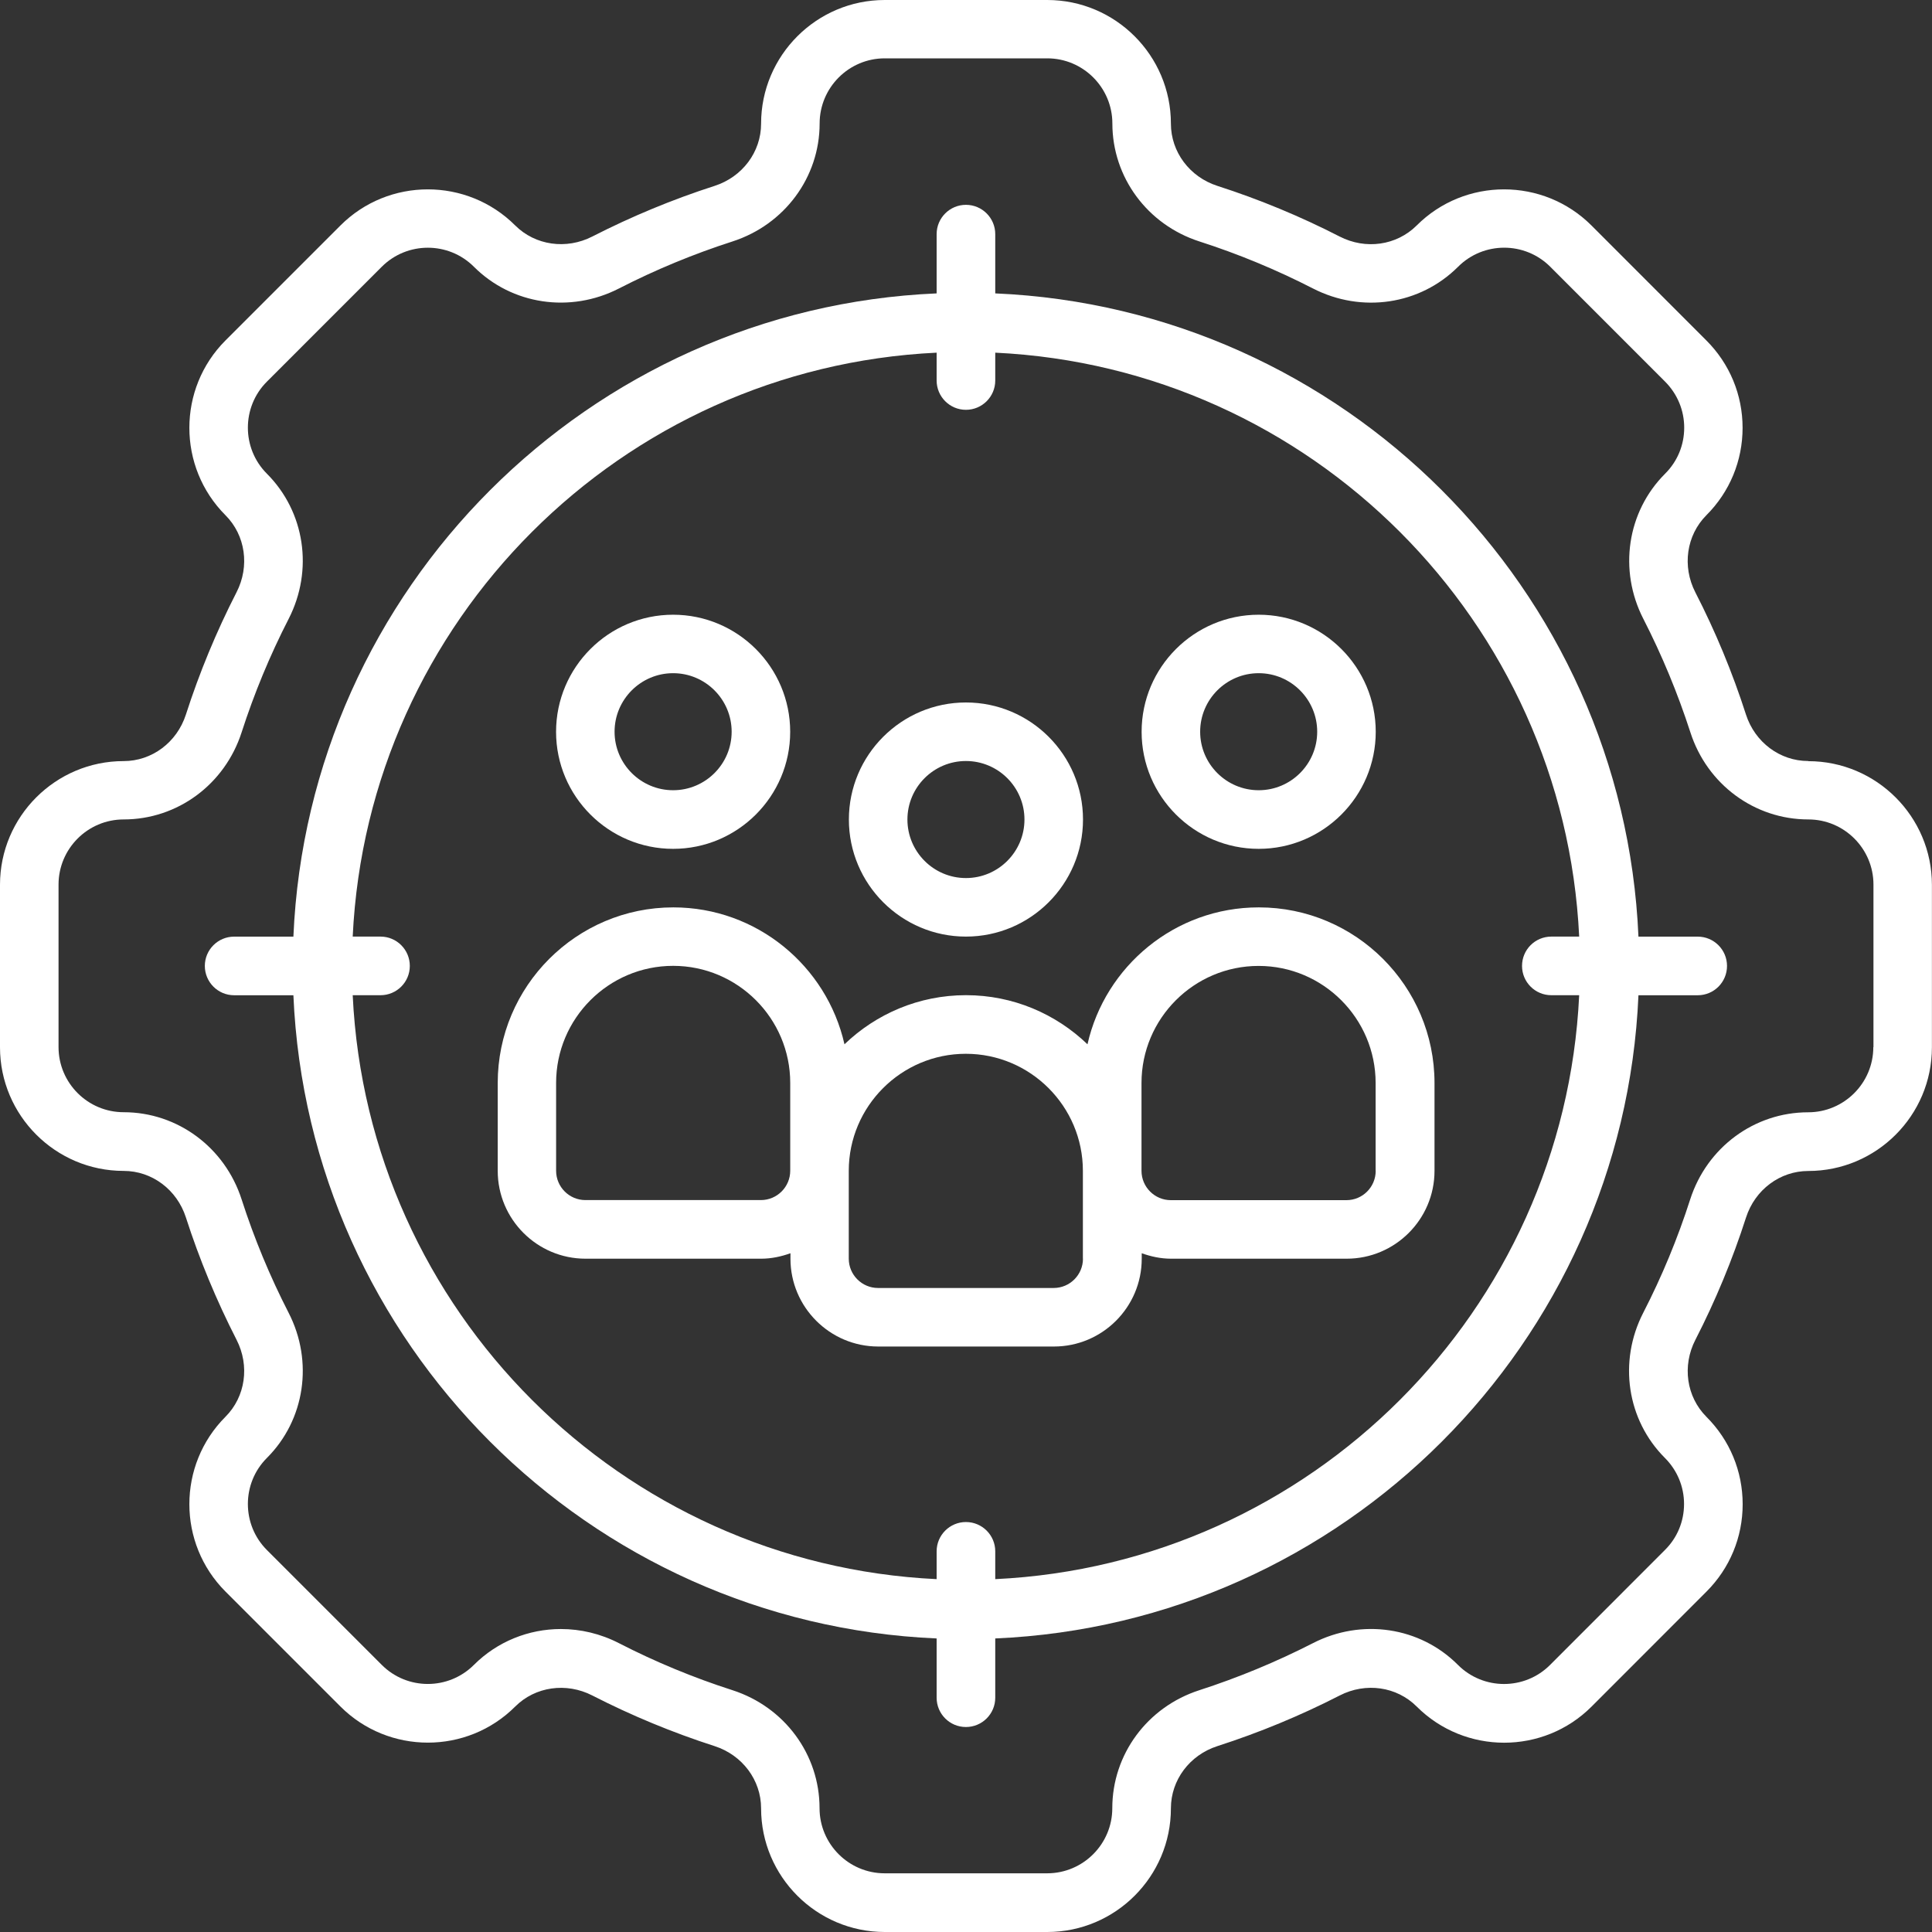 <svg width="50" height="50" viewBox="0 0 50 50" fill="none" xmlns="http://www.w3.org/2000/svg">
<rect x="0" y="0" width="50" height="50" fill="#333333" stroke="none"/>
<path d="M46.796 19.695C46.065 19.695 45.417 19.211 45.185 18.491C44.836 17.404 44.395 16.341 43.875 15.329C43.529 14.654 43.645 13.853 44.16 13.335C44.765 12.73 45.098 11.927 45.098 11.072C45.098 10.218 44.765 9.415 44.16 8.81L41.188 5.836C39.94 4.589 37.909 4.589 36.663 5.836C36.143 6.353 35.344 6.468 34.669 6.121C33.657 5.601 32.591 5.16 31.507 4.811C30.787 4.579 30.303 3.931 30.303 3.2C30.303 1.436 28.867 0 27.103 0H22.897C21.133 0 19.697 1.436 19.697 3.2C19.697 3.933 19.213 4.579 18.493 4.811C17.409 5.16 16.346 5.601 15.329 6.121C14.654 6.466 13.853 6.351 13.335 5.836C12.087 4.589 10.056 4.589 8.81 5.836L5.836 8.81C4.589 10.058 4.589 12.087 5.836 13.335C6.353 13.853 6.468 14.654 6.121 15.329C5.601 16.343 5.16 17.409 4.811 18.493C4.579 19.213 3.931 19.697 3.2 19.697C1.436 19.697 0 21.133 0 22.897V27.103C0 28.867 1.436 30.303 3.2 30.303C3.933 30.303 4.579 30.787 4.811 31.507C5.16 32.591 5.601 33.654 6.121 34.671C6.468 35.346 6.353 36.147 5.836 36.665C4.589 37.913 4.589 39.942 5.836 41.19L8.81 44.164C10.058 45.411 12.089 45.411 13.335 44.164C13.853 43.647 14.656 43.534 15.329 43.879C16.343 44.399 17.409 44.84 18.493 45.189C19.213 45.421 19.697 46.069 19.697 46.8C19.697 48.564 21.133 50 22.897 50H27.103C28.867 50 30.303 48.564 30.303 46.8C30.303 46.067 30.787 45.421 31.507 45.189C32.591 44.84 33.657 44.399 34.671 43.879C35.346 43.532 36.147 43.647 36.665 44.166C37.913 45.413 39.944 45.413 41.19 44.166L44.162 41.192C44.767 40.587 45.1 39.784 45.1 38.93C45.1 38.075 44.767 37.272 44.162 36.667C43.645 36.149 43.529 35.348 43.877 34.673C44.397 33.661 44.838 32.596 45.187 31.509C45.419 30.789 46.067 30.305 46.798 30.305C48.562 30.305 49.998 28.869 49.998 27.105V22.899C49.998 21.135 48.562 19.699 46.798 19.699L46.796 19.695ZM48.481 27.101C48.481 28.029 47.724 28.786 46.796 28.786C45.404 28.786 44.177 29.691 43.742 31.04C43.419 32.048 43.01 33.036 42.526 33.976C41.878 35.239 42.104 36.748 43.088 37.732C43.406 38.05 43.583 38.474 43.583 38.923C43.583 39.373 43.408 39.797 43.088 40.114L40.116 43.088C39.458 43.747 38.388 43.745 37.732 43.088C36.75 42.102 35.239 41.876 33.976 42.526C33.034 43.007 32.048 43.416 31.04 43.742C29.691 44.177 28.786 45.404 28.786 46.796C28.786 47.724 28.03 48.481 27.101 48.481H22.895C21.966 48.481 21.21 47.724 21.21 46.796C21.21 45.404 20.304 44.177 18.956 43.742C17.95 43.419 16.961 43.01 16.02 42.526C15.54 42.279 15.025 42.159 14.515 42.159C13.687 42.159 12.873 42.479 12.264 43.088C11.605 43.745 10.538 43.745 9.881 43.088L6.907 40.114C6.251 39.458 6.251 38.388 6.907 37.732C7.892 36.748 8.117 35.237 7.47 33.976C6.986 33.034 6.577 32.046 6.253 31.04C5.818 29.691 4.591 28.784 3.2 28.784C2.271 28.784 1.515 28.027 1.515 27.099V22.893C1.515 21.964 2.271 21.207 3.2 21.207C4.591 21.207 5.818 20.302 6.253 18.953C6.577 17.948 6.986 16.959 7.47 16.017C8.117 14.754 7.892 13.246 6.907 12.259C6.251 11.603 6.251 10.533 6.907 9.877L9.881 6.903C10.538 6.247 11.607 6.247 12.264 6.903C13.248 7.887 14.758 8.113 16.02 7.465C16.961 6.982 17.95 6.573 18.956 6.249C20.304 5.814 21.212 4.587 21.212 3.196C21.212 2.267 21.968 1.51 22.897 1.51H27.103C28.032 1.51 28.788 2.267 28.788 3.196C28.788 4.587 29.694 5.816 31.042 6.249C32.05 6.573 33.036 6.982 33.978 7.465C35.244 8.115 36.752 7.887 37.736 6.903C38.395 6.245 39.464 6.247 40.12 6.903L43.093 9.877C43.41 10.195 43.587 10.619 43.587 11.068C43.587 11.518 43.412 11.942 43.093 12.259C42.108 13.243 41.882 14.754 42.53 16.017C43.012 16.957 43.421 17.946 43.747 18.953C44.181 20.302 45.409 21.207 46.8 21.207C47.729 21.207 48.485 21.964 48.485 22.893V27.099L48.481 27.101Z" fill="white"/>
<path d="M24.998 24.239C26.669 24.239 28.028 22.88 28.028 21.209C28.028 19.539 26.669 18.18 24.998 18.18C23.328 18.18 21.969 19.539 21.969 21.209C21.969 22.88 23.328 24.239 24.998 24.239ZM24.998 19.695C25.834 19.695 26.513 20.374 26.513 21.209C26.513 22.044 25.834 22.724 24.998 22.724C24.163 22.724 23.484 22.044 23.484 21.209C23.484 20.374 24.163 19.695 24.998 19.695Z" fill="white"/>
<path d="M32.575 21.968C34.245 21.968 35.604 20.609 35.604 18.939C35.604 17.268 34.245 15.909 32.575 15.909C30.904 15.909 29.545 17.268 29.545 18.939C29.545 20.609 30.904 21.968 32.575 21.968ZM32.575 17.422C33.41 17.422 34.089 18.102 34.089 18.937C34.089 19.772 33.41 20.451 32.575 20.451C31.739 20.451 31.06 19.772 31.06 18.937C31.06 18.102 31.739 17.422 32.575 17.422Z" fill="white"/>
<path d="M32.574 23.483C30.411 23.483 28.6 25.003 28.144 27.026C27.326 26.24 26.22 25.755 25 25.755C23.779 25.755 22.673 26.24 21.855 27.026C21.397 25 19.586 23.483 17.425 23.483C14.92 23.483 12.881 25.522 12.881 28.028V30.301C12.881 31.554 13.899 32.575 15.154 32.575H19.699C19.965 32.575 20.218 32.519 20.457 32.434V32.575C20.457 33.827 21.476 34.848 22.73 34.848H27.275C28.528 34.848 29.548 33.83 29.548 32.575V32.434C29.787 32.519 30.038 32.575 30.307 32.575H34.851C36.104 32.575 37.125 31.556 37.125 30.301V28.028C37.125 25.522 35.086 23.483 32.58 23.483H32.574ZM19.695 31.058H15.15C14.732 31.058 14.392 30.717 14.392 30.299V28.026C14.392 26.356 15.751 24.996 17.421 24.996C19.092 24.996 20.451 26.356 20.451 28.026V30.299C20.451 30.717 20.11 31.058 19.692 31.058H19.695ZM28.027 32.575C28.027 32.992 27.688 33.333 27.268 33.333H22.724C22.306 33.333 21.966 32.992 21.966 32.575V30.301C21.966 28.631 23.325 27.272 24.995 27.272C26.666 27.272 28.025 28.631 28.025 30.301V32.575H28.027ZM35.603 30.301C35.603 30.719 35.265 31.06 34.845 31.06H30.3C29.883 31.06 29.542 30.719 29.542 30.301V28.028C29.542 26.358 30.901 24.998 32.572 24.998C34.242 24.998 35.601 26.358 35.601 28.028V30.301H35.603Z" fill="white"/>
<path d="M17.42 21.968C19.091 21.968 20.45 20.609 20.45 18.939C20.45 17.268 19.091 15.909 17.42 15.909C15.75 15.909 14.391 17.268 14.391 18.939C14.391 20.609 15.75 21.968 17.42 21.968ZM17.42 17.422C18.256 17.422 18.935 18.102 18.935 18.937C18.935 19.772 18.256 20.451 17.42 20.451C16.585 20.451 15.905 19.772 15.905 18.937C15.905 18.102 16.585 17.422 17.42 17.422Z" fill="white"/>
<path d="M43.937 24.24H42.403C42.015 15.234 34.763 7.981 25.757 7.593V6.059C25.757 5.642 25.418 5.301 24.998 5.301C24.581 5.301 24.24 5.64 24.24 6.059V7.593C15.234 7.981 7.981 15.234 7.593 24.24H6.059C5.642 24.24 5.301 24.578 5.301 24.998C5.301 25.416 5.64 25.757 6.059 25.757H7.593C7.981 34.763 15.234 42.015 24.24 42.403V43.937C24.24 44.355 24.578 44.695 24.998 44.695C25.416 44.695 25.757 44.357 25.757 43.937V42.403C34.763 42.015 42.015 34.763 42.403 25.757H43.937C44.357 25.757 44.695 25.418 44.695 24.998C44.695 24.581 44.357 24.24 43.937 24.24ZM25.757 40.868V40.148C25.757 39.731 25.418 39.39 24.998 39.39C24.581 39.39 24.24 39.729 24.24 40.148V40.868C16.073 40.481 9.516 33.923 9.128 25.756H9.848C10.265 25.756 10.606 25.418 10.606 24.998C10.606 24.58 10.268 24.239 9.848 24.239H9.128C9.516 16.073 16.073 9.515 24.24 9.127V9.848C24.24 10.265 24.579 10.606 24.998 10.606C25.416 10.606 25.757 10.267 25.757 9.848V9.127C33.923 9.515 40.481 16.073 40.869 24.239H40.149C39.729 24.239 39.39 24.578 39.39 24.998C39.39 25.416 39.729 25.756 40.149 25.756H40.869C40.481 33.923 33.923 40.481 25.757 40.868Z" fill="white"/>
</svg>
